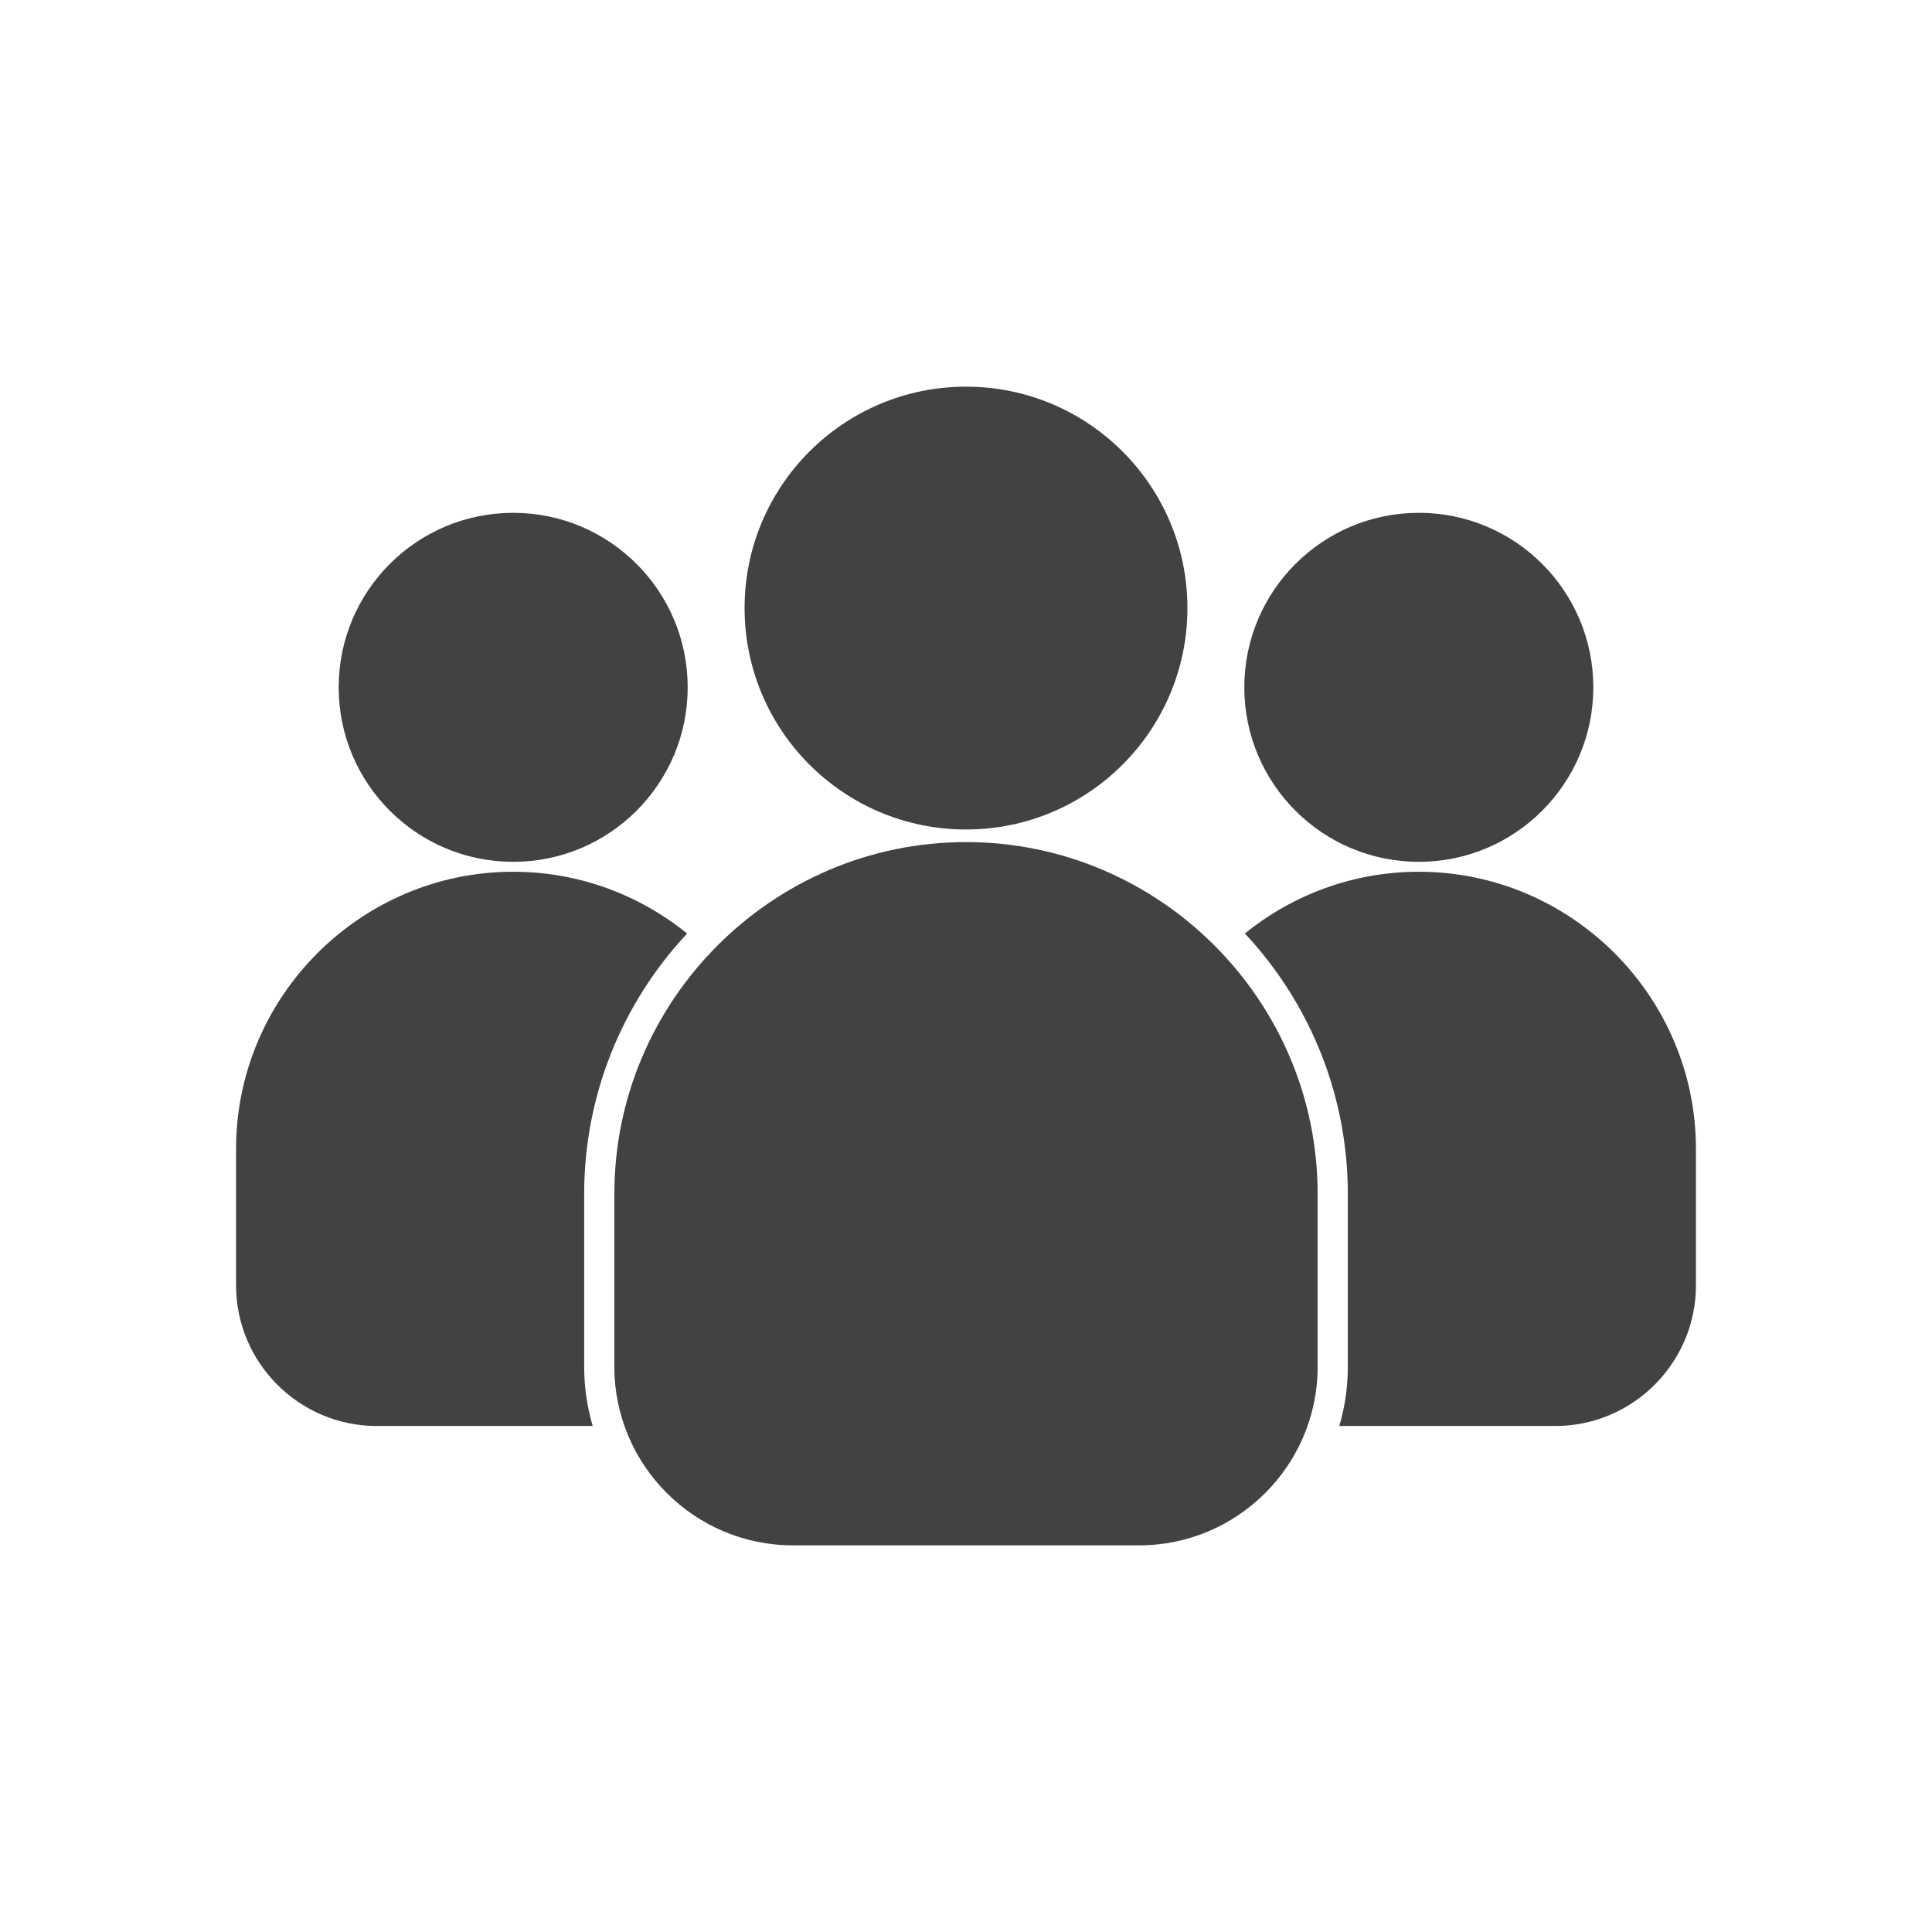 <?xml version="1.0" encoding="UTF-8"?>
<!-- Creator: CorelDRAW -->
<svg xmlns="http://www.w3.org/2000/svg" xmlns:xlink="http://www.w3.org/1999/xlink" xml:space="preserve" width="2048px" height="2048px" style="shape-rendering:geometricPrecision; text-rendering:geometricPrecision; image-rendering:optimizeQuality; fill-rule:evenodd; clip-rule:evenodd" viewBox="0 0 2048 2048">
 <defs>
  <style type="text/css">
   <![CDATA[
    .fil1 {fill:none}
    .fil0 {fill:#424242;fill-rule:nonzero}
   ]]>
  </style>
 </defs>
 <g id="Layer_x0020_1">
  <g id="_341224960">
   <path id="_341225560" class="fil0" d="M1024 892.644c102.534,0 195.729,41.924 263.271,109.468 67.544,67.544 109.468,160.739 109.468,263.273l0 183.706c0,52.016 -21.258,99.282 -55.504,133.53 -34.248,34.246 -81.515,55.504 -133.531,55.504l-367.412 0c-52.016,0 -99.282,-21.258 -133.53,-55.504 -34.246,-34.247 -55.504,-81.514 -55.504,-133.53l0 -183.706c0,-102.534 41.924,-195.729 109.468,-263.273 67.543,-67.544 160.738,-109.468 263.271,-109.468z"></path>
   <path id="_341225296" class="fil0" d="M1024 409.875c64.809,0 123.488,26.273 165.963,68.749 42.476,42.475 68.749,101.153 68.749,165.963 0,64.808 -26.273,123.487 -68.749,165.962 -42.475,42.476 -101.153,68.749 -165.963,68.749 -64.809,0 -123.488,-26.273 -165.963,-68.749 -42.476,-42.475 -68.749,-101.153 -68.749,-165.962 0,-64.809 26.273,-123.488 68.749,-165.963 42.475,-42.476 101.153,-68.749 165.963,-68.749z"></path>
  </g>
  <g id="_341224840">
   <g>
    <path id="_341225272" class="fil0" d="M1504 924.09c80.809,0 154.257,33.041 207.488,86.274 53.232,53.232 86.274,126.68 86.274,207.488l0 144.782c0,40.995 -16.753,78.246 -43.743,105.236 -26.992,26.991 -64.243,43.743 -105.237,43.743l-229.097 0c5.952,-20.091 9.056,-41.117 9.056,-62.523l0 -183.706c0,-102.917 -39.181,-200.967 -109.114,-275.829 50.492,-40.895 114.696,-65.465 184.375,-65.465z"></path>
    <path id="_341225344" class="fil0" d="M1504 543.613c51.077,0 97.323,20.706 130.798,54.182 33.476,33.475 54.182,79.72 54.182,130.798 0,51.076 -20.706,97.322 -54.182,130.797 -33.475,33.476 -79.721,54.181 -130.798,54.181 -51.077,0 -97.323,-20.705 -130.798,-54.181 -33.476,-33.475 -54.182,-79.721 -54.182,-130.797 0,-51.078 20.706,-97.323 54.182,-130.798 33.475,-33.476 79.721,-54.182 130.798,-54.182z"></path>
   </g>
   <g>
    <path id="_341225128" class="fil0" d="M544 924.09c69.679,0 133.883,24.57 184.375,65.465 -69.933,74.862 -109.114,172.912 -109.114,275.829l0 183.706c0,21.406 3.104,42.432 9.056,62.523l-229.099 0c-40.994,0 -78.246,-16.753 -105.236,-43.743 -26.991,-26.991 -43.743,-64.241 -43.743,-105.236l0 -144.782c0,-80.808 33.041,-154.256 86.274,-207.488 53.231,-53.232 126.679,-86.274 207.488,-86.274z"></path>
    <path id="_341224768" class="fil0" d="M544 543.613c51.077,0 97.323,20.706 130.798,54.182 33.476,33.475 54.182,79.72 54.182,130.798 0,51.076 -20.706,97.322 -54.182,130.797 -33.475,33.476 -79.721,54.181 -130.798,54.181 -51.077,0 -97.323,-20.705 -130.798,-54.181 -33.476,-33.475 -54.182,-79.721 -54.182,-130.797 0,-51.078 20.706,-97.323 54.182,-130.798 33.475,-33.476 79.721,-54.182 130.798,-54.182z"></path>
   </g>
  </g>
 </g>
 <rect class="fil1" width="2048" height="2048"></rect>
</svg>

